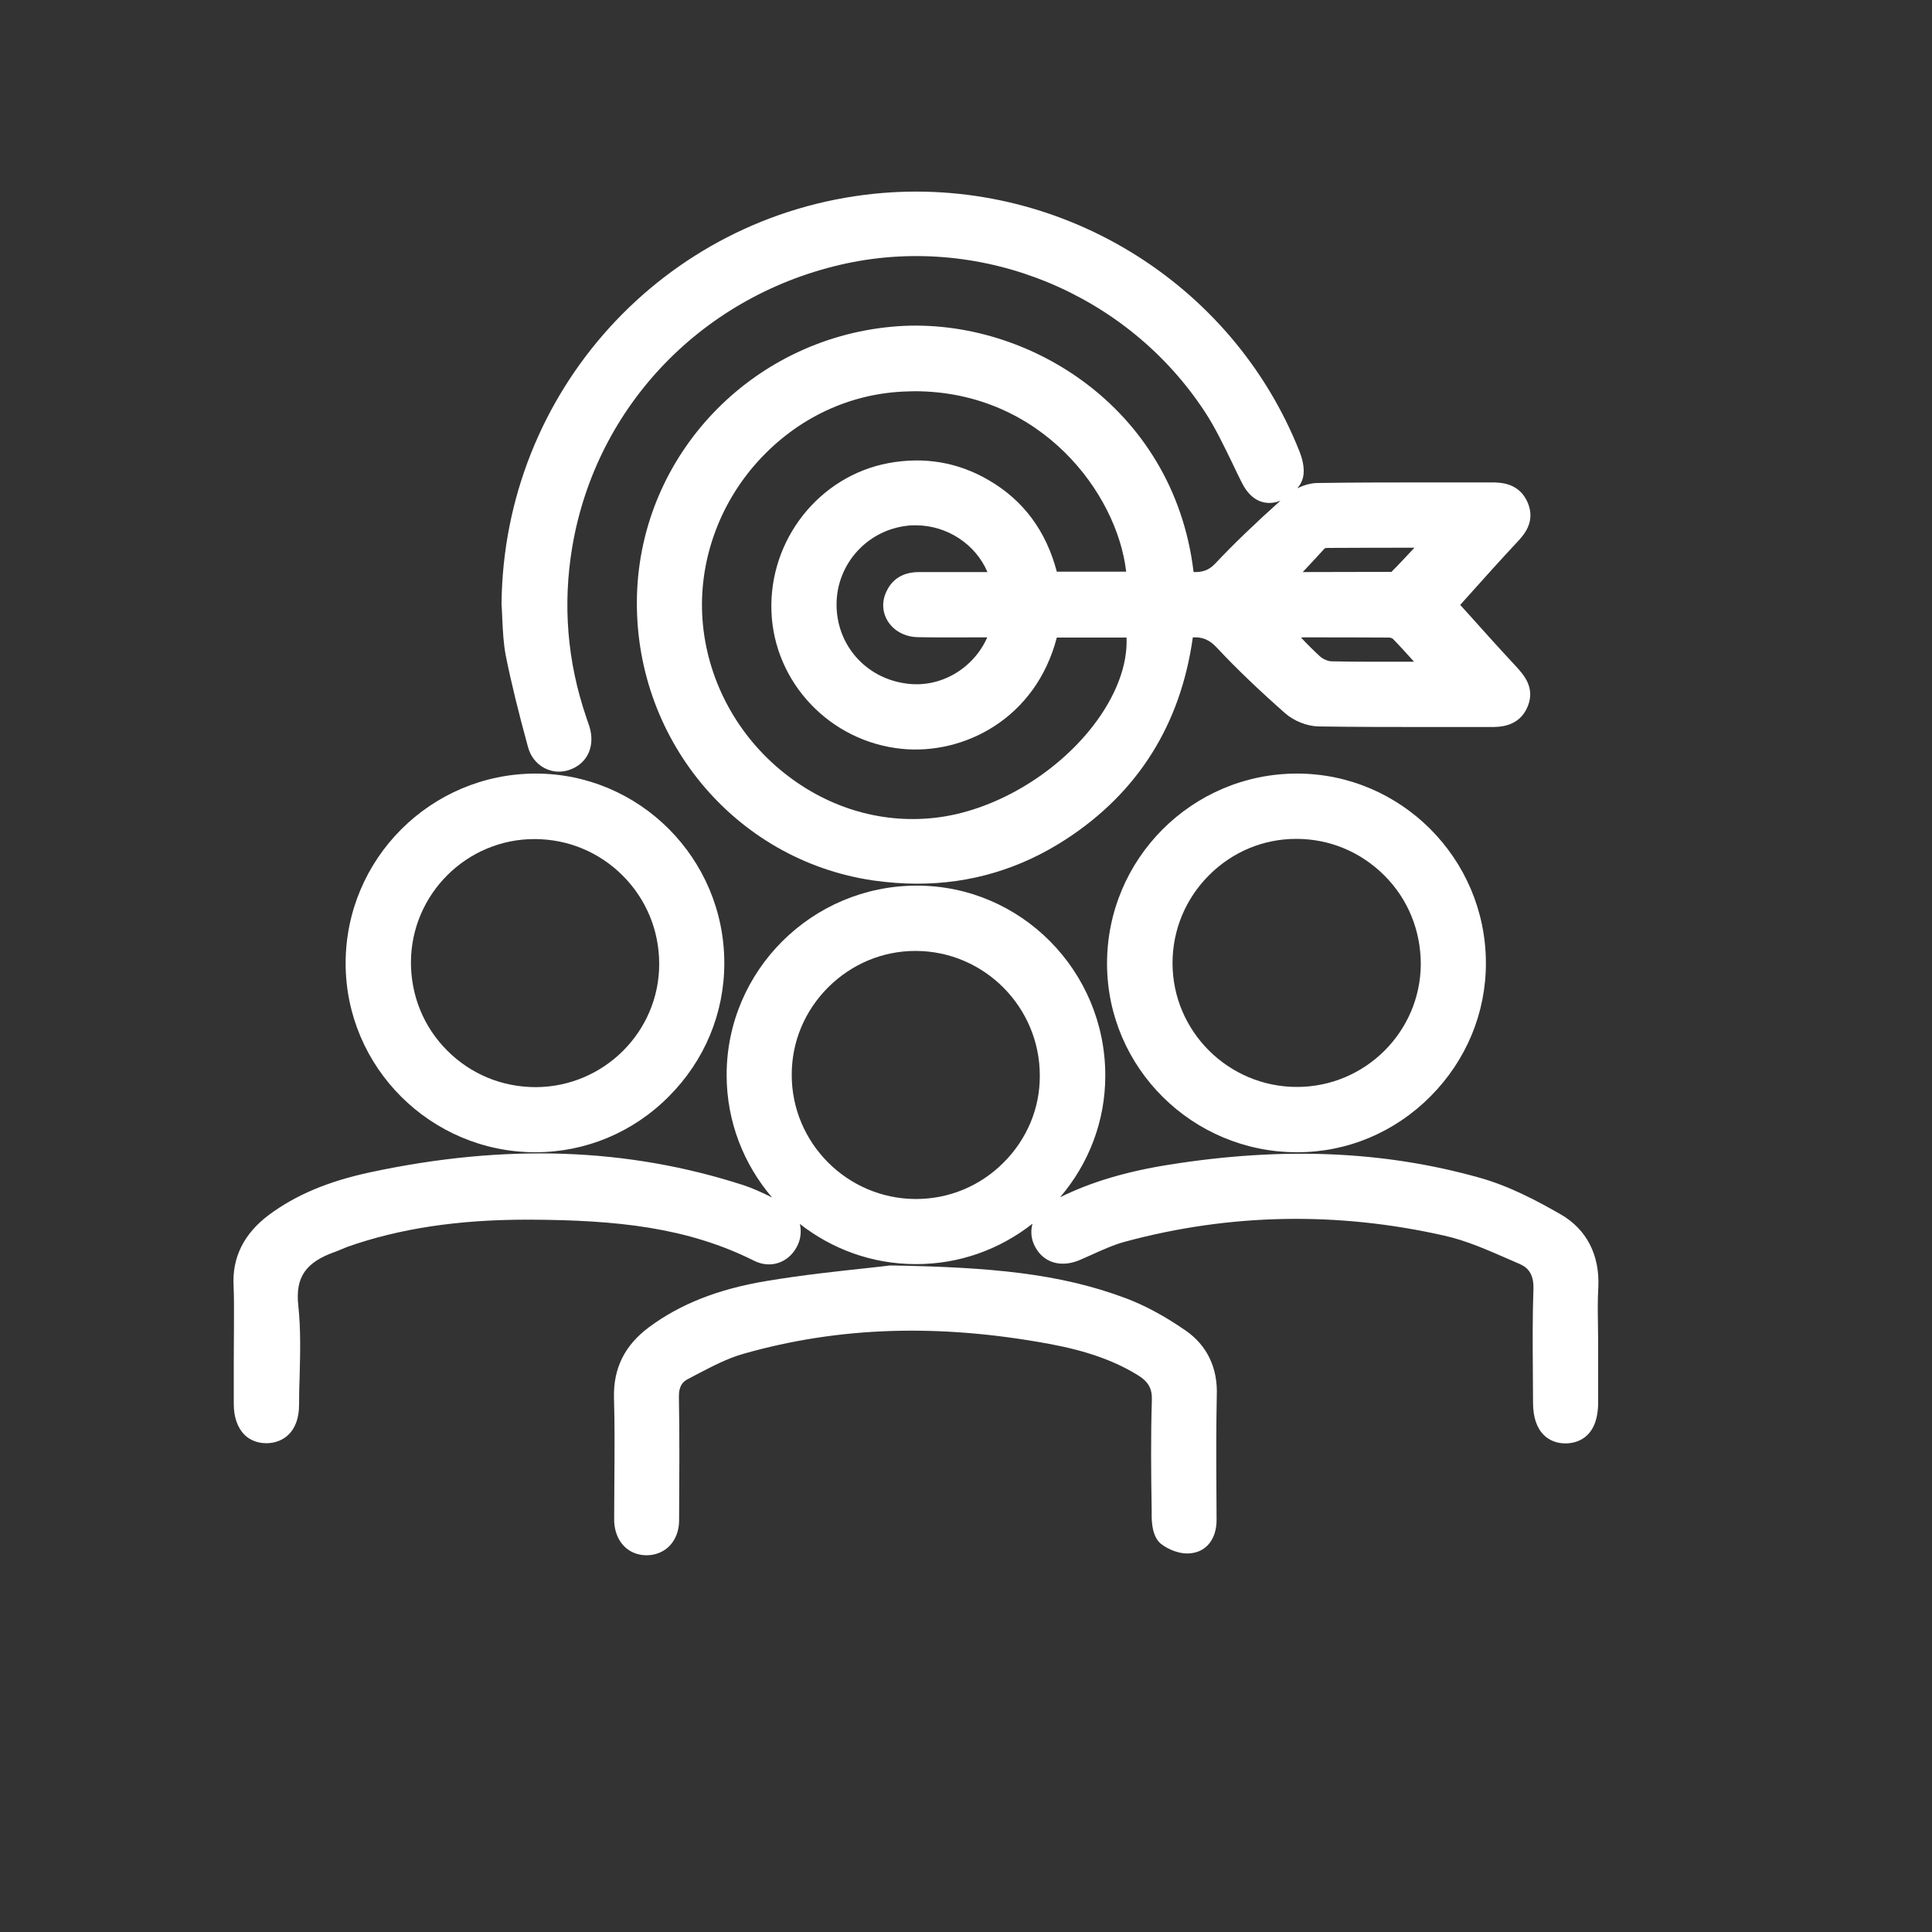 <svg xmlns="http://www.w3.org/2000/svg" xmlns:xlink="http://www.w3.org/1999/xlink" id="Layer_1" x="0px" y="0px" viewBox="0 0 1000 1000" style="enable-background:new 0 0 1000 1000;" xml:space="preserve"><rect x="0" y="0" width="1000" height="1000" fill="#333333" stroke="none"/><style type="text/css">	.st0{fill:#FFFFFF;}</style><path class="st0" d="M672.7,233.9c-35-88.6-125.6-143.4-220.4-133.6c-108.9,11.3-191.7,102.6-192.7,212.2l0,0.4 c0.2,2.6,0.3,5.3,0.4,7.9c0.3,6.1,0.6,12.4,1.8,18.6c2.8,14,6.5,29,11.5,47.3c1.3,4.8,4.3,8.6,8.4,10.8c2.3,1.2,4.9,1.9,7.5,1.9 c1.8,0,3.7-0.3,5.5-0.9c9.3-3.2,13.5-12.2,10.4-22.4c-0.4-1.2-0.8-2.3-1.2-3.5l-0.5-1.5c-9.8-28.7-12.2-58.3-7.2-88 c12.4-73.4,68.2-131,142.1-146.8c70.8-15,145.3,15.8,185.3,76.8c5.4,8.2,9.8,17.5,14.2,26.5c1.6,3.4,3.2,6.7,4.9,10.1 c5.6,11.3,13.6,11.2,17.8,10.2c0.7-0.2,1.5-0.5,2.3-0.8c-13.8,12.4-24.4,22.6-33.8,32.6c-3.4,3.6-6.7,4.5-11.2,4.4 c-10.3-86.4-88.4-133.3-156.1-127c-73.1,6.7-129.9,66.4-132,138.9c-2.1,73.6,50.3,137.1,122.1,147.7c7.8,1.1,15.5,1.7,23,1.7 c27.6,0,53.4-7.7,76.8-22.9c37.3-24.2,59.5-59.4,65.8-104.6c5-0.3,8.7,1.3,12.4,5.3c10.1,10.8,21.7,21.9,35.3,33.9 c4.6,4.1,11.5,6.8,17.4,6.9c19.6,0.3,39.2,0.3,58.8,0.3c10.1,0,20.2,0,30.3,0c4.4,0,14.8,0.1,19.2-10.8c3.9-9.8-2.3-16.4-6.3-20.8 c-8.3-8.9-16.4-17.9-23.9-26.3l-4.8-5.3l5.2-5.8c7.5-8.4,15.6-17.4,23.9-26.3c3.7-3.9,9.8-10.5,6.1-20.2 c-4.3-11.1-14.6-11.1-19.1-11.1c-10.6,0-21.1,0-31.7,0c-19.4,0-38.8,0-58.2,0.3c-3.4,0-7.1,1.1-10.5,2.7c0.8-1,1.5-1.9,2-3 C676.2,244.4,674.1,237.5,672.7,233.9z M565.7,375.8c-19.8,25.5-51.9,44.2-81.9,47.5c-28.6,3.2-57-5.7-80-24.9 c-23.5-19.6-38.1-48-40.2-77.9c-2.1-29.5,8.4-59.3,28.7-81.7c20.4-22.5,47.8-35.4,77.4-36.2c1.2,0,2.4-0.1,3.6-0.1 c65.6,0,105,52.9,109.6,93.4h-35.9c-5.5-21-17.3-37-35.3-47.4c-15.9-9.3-33.4-12.2-51.8-8.8c-35.9,6.7-62,39.7-60.6,76.9 c1.4,36.8,30.4,67.3,67.5,71c32.1,3.2,69.3-15.6,80.2-57.6h36.1C583.7,344.3,577.6,360.4,565.7,375.8z M459.7,321.8 c3.2,4.9,8.9,7.9,15.4,8c10,0.2,20,0.1,30.1,0.1l5.8,0c-7.1,16.1-24.2,26.4-41.9,23.9c-21.2-2.8-36.4-20.3-36.1-41.5 c0.3-20.7,16.1-38,36.8-40.2c1.4-0.2,2.8-0.2,4.2-0.2c16.2,0,31,9.8,37.1,24.2l-6,0c-9.8,0-19.6,0-29.3,0c0,0-0.1,0-0.1,0 c-10.3,0-14.9,5.6-17,10.3C456.3,311.6,456.7,317.2,459.7,321.8z M685.7,283.8c0,0,0.5-0.2,1.7-0.2c14.9-0.1,29.9-0.1,44.7-0.1 c-4,4.3-7.9,8.5-11.9,12.5c-15.4,0.1-30.7,0-45.9,0.1C678.4,291.8,682.3,287.5,685.7,283.8z M674.7,329.9c15,0,29.7,0,44.3,0.1 c0.7,0,1.6,0.4,1.9,0.6c3.8,3.9,7.4,7.9,11,11.9l-2.2,0c-13.5,0-26.9,0.1-40.4-0.2c-1.8,0-4.4-1.1-5.9-2.4c-3.4-3.1-6.7-6.4-10-9.9 L674.7,329.9z"></path><path class="st0" d="M277.3,400.4C277.3,400.4,277.3,400.4,277.3,400.4c-54.3,0-98.4,44.1-98.4,98.2c0,53.8,44,97.7,98,97.8 c0.1,0,0.1,0,0.2,0c25.9,0,50.5-10.2,69-28.8c18.6-18.6,28.8-43.1,28.8-69.1C374.9,444.4,331.1,400.4,277.3,400.4z M277.3,562.7 C277.3,562.7,277.3,562.7,277.3,562.7c-17.4,0-33.6-6.7-45.8-18.9c-12.2-12.2-18.8-28.4-18.8-45.7c0.1-35.2,28.8-63.8,63.9-63.8 c0,0,0,0,0,0c17.3,0,33.5,6.7,45.7,18.9c12.2,12.2,18.9,28.4,18.9,45.8C341.2,534,312.5,562.6,277.3,562.7z"></path><path class="st0" d="M671.3,400.4c-0.1,0-0.2,0-0.3,0c-54.2,0.2-98.1,44.3-98,98.5c0.1,53.8,44.2,97.5,98.3,97.5c0,0,0.1,0,0.1,0 c26,0,50.5-10.3,69-28.9c18.6-18.7,28.8-43.3,28.7-69.3C768.9,444.3,725.1,400.4,671.3,400.4z M671.3,562.6 C671.2,562.6,671.2,562.6,671.3,562.6L671.3,562.6c-35.5,0-64.4-28.8-64.4-64.1c0-17.1,6.7-33.3,18.9-45.5 c12.1-12.1,28.1-18.8,45.1-18.8c0,0,0.1,0,0.1,0c17.3,0,33.4,6.8,45.6,19c12.2,12.2,18.8,28.5,18.8,45.9 C735.2,534.1,706.5,562.6,671.3,562.6z"></path><path class="st0" d="M613.7,688.7c-11-7.6-21.1-13-30.9-16.7c-34.5-13-70.6-16.1-121.4-17l-0.7,0c-3.3,0.4-7.5,0.9-12.3,1.4 c-13.9,1.5-33,3.5-52,6.7c-24.6,4.1-44.4,11.9-60.4,23.8c-12.7,9.4-18.6,21.4-18.2,36.6c0.4,13.8,0.3,27.6,0.2,41.5l-0.1,19 c0,1.1,0,2.3,0,3.4c0.4,10.3,7,17.4,16.4,17.6c0.2,0,0.3,0,0.4,0c4.4,0,8.5-1.6,11.5-4.5c3.4-3.3,5.3-8.1,5.3-13.5 c0.1-21.3,0.3-42.6-0.1-63.9c-0.1-6,2.3-8,4.3-9.1l4.9-2.6c7.9-4.1,16-8.4,24.3-10.7c49.2-14,100.9-15.7,158.2-5.1 c19,3.5,33.5,8.6,45.7,16.1c5.6,3.4,7.6,7,7.4,13c-0.6,19-0.4,38.3-0.1,57l0,3.3c0.1,6.8,1.7,11.5,4.7,14c3.8,3,10.1,5.8,16.1,4.9 c7.9-1.1,12.8-7.7,12.8-17.2l-0.1-18c-0.1-15.4-0.1-30.9,0.2-46.3C630.4,708,624.7,696.3,613.7,688.7z"></path><path class="st0" d="M807.9,628.6c-12.2-7-26.8-14.8-42.4-19.1c-49.2-13.8-101.6-16-160.1-6.7c-22.8,3.6-40.9,9.1-56.7,16.9 c15.1-17.7,23.4-39.7,23.4-63c0-54.2-43.7-98.3-97.5-98.3c0,0-0.1,0-0.1,0c-54.2,0-98.4,44-98.4,98c0,24.2,8.9,46.3,23.5,63.4 c-5.2-2.6-10.1-4.8-14.6-6.3c-60.2-19.5-123.5-21.7-193.5-6.7c-21.8,4.7-38.4,11.7-52.4,22.1c-12.8,9.6-19,21.9-18.2,36.6 c0.3,6.5,0.2,13.1,0.2,19.7l-0.1,19.2l0,22.4c0,6.8,2,12.3,5.6,15.9c2.9,2.8,6.8,4.3,11.2,4.3c0.2,0,0.3,0,0.5,0 c8-0.2,16.5-5.5,16.5-20c0-5,0.1-9.9,0.3-14.9c0.3-11.9,0.6-24.2-0.7-36.3c-1.6-14.6,3.7-22.4,18.9-27.8c1.2-0.4,2.3-0.9,3.5-1.4 c1-0.4,2.1-0.9,3.2-1.3c26.7-9.4,57-14,92.6-14c0.6,0,1.2,0,1.8,0c44.6,0.2,81.3,3.9,116,21.3c8.2,4.1,17.4,1.2,21.9-7 c2.2-3.9,2.6-8.2,1.7-12.1c16.6,13,37.4,20.8,60,20.8c0.1,0,0.2,0,0.3,0c22,0,42.9-7.4,60.1-20.9c-1,3.8-0.8,7.8,1.3,11.8 c4.4,8.5,13.7,11.2,23.6,6.8l5.2-2.3c6.2-2.8,12.1-5.5,18.2-7.1c53.9-14.5,109.5-15.6,165-3c11.3,2.5,22.5,7.5,33.3,12.2l5.5,2.4 c3.5,1.5,7.5,4.4,7.2,13c-0.5,14.1-0.4,28.5-0.3,42.4l0.1,16.5c0,7.4,1.9,13,5.6,16.7c2.9,2.8,6.7,4.3,11.2,4.3c0.1,0,0.2,0,0.3,0 c5-0.1,16.6-2.3,16.6-21.3l0-31.1l-0.1-9.1c-0.1-6.5-0.2-13.1,0.2-19.6C828,649.5,821.2,636.3,807.9,628.6z M519.4,601.8 c-12.2,12.2-28.3,18.8-45.3,18.8c-0.1,0-0.2,0-0.3,0c-35.4-0.2-64.1-29.1-64-64.4c0-17.1,6.8-33.2,19-45.3 c12.1-12,28.1-18.7,45-18.7c0.1,0,0.3,0,0.4,0c35.3,0.2,64,29.1,64,64.5C538.3,573.6,531.6,589.6,519.4,601.8z"></path></svg>